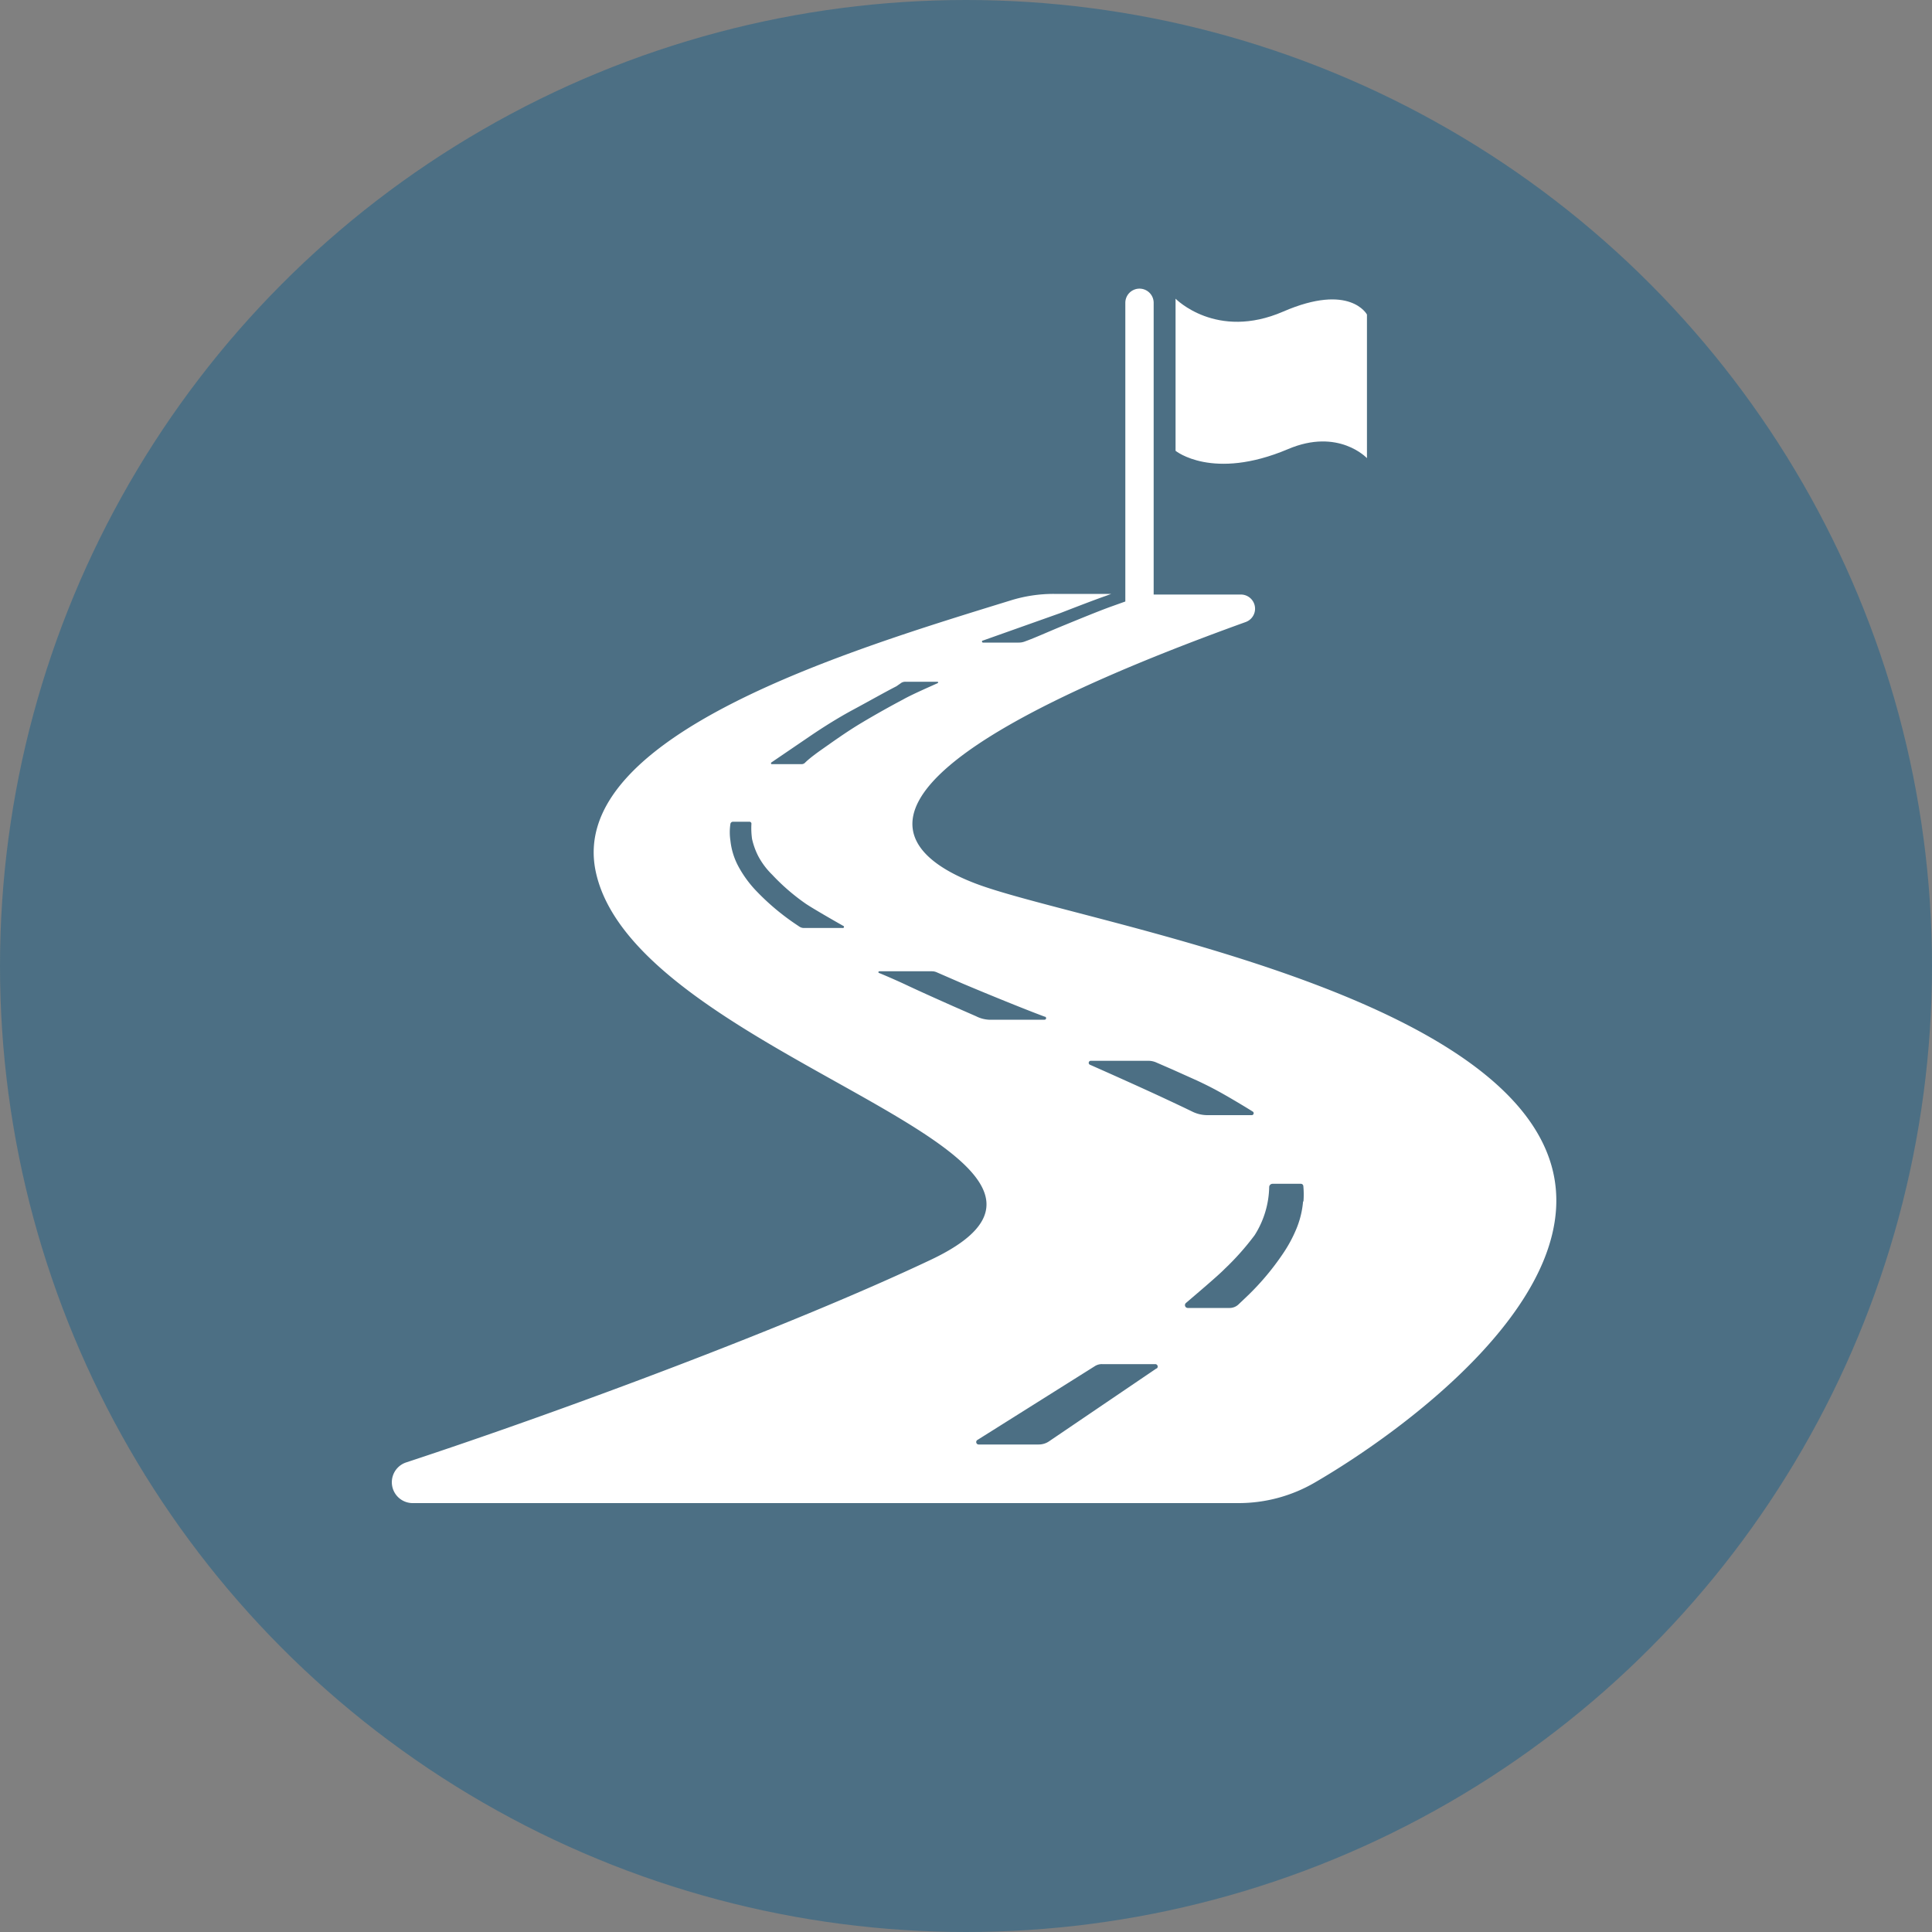 <svg xmlns="http://www.w3.org/2000/svg" viewBox="0 0 150 150"><rect x="0" y="0" width="150" height="150" fill="#808080" stroke="none"/><defs><style>.cls-1{fill:#0f5b8a;opacity:0.45;isolation:isolate;}.cls-2{fill:#fff;}</style></defs><title>logo-startseite-karrierelotse</title><g id="Ebene_2" data-name="Ebene 2"><g id="Ebene_1-2" data-name="Ebene 1"><circle id="Hintergrund_Icon_Lehrstellenradar" data-name="Hintergrund Icon Lehrstellenradar" class="cls-1" cx="75" cy="75" r="75"/><path class="cls-2" d="M100,34.87c3.92-1.67,6.13.7,6.13.7V24.42s-1.31-2.48-6.5-.23-8.36-1-8.36-1V35S94.14,37.35,100,34.87Z"/><path class="cls-2" d="M120.3,90c-4.57-13.42-37-18.49-44.6-21.42-5.87-2.25-12.74-8.11,21-20.28a1.1,1.1,0,0,0-.38-2.14H89.57V23.51a1.1,1.1,0,1,0-2.2,0V46.7l-1.23.44c-1,.37-2.24.88-3.51,1.4s-2.32,1-3,1.24a1.33,1.33,0,0,1-.53.11H76.32a.08.08,0,0,1,0-.16l6-2.13c1.29-.5,2.58-1,3.55-1.34l.41-.15H81.81a11.23,11.23,0,0,0-3.32.5c-12.35,3.81-34.4,10.42-32.25,21,3,14.66,43.57,22,25.92,30.25-10.58,5-28.22,11.6-40.65,15.69a1.62,1.62,0,0,0,.51,3.15H96.14a11.75,11.75,0,0,0,5.93-1.59C109,111.09,123.82,100.3,120.3,90ZM65.42,72.05h-3a.64.64,0,0,1-.36-.11l-.43-.29a18.6,18.6,0,0,1-3-2.57,8.81,8.81,0,0,1-1.3-1.81,5.43,5.43,0,0,1-.62-2,4.34,4.34,0,0,1,0-1.31.2.2,0,0,1,.19-.16H58.2a.15.15,0,0,1,.14.17,5.93,5.93,0,0,0,.05,1.17,5.65,5.65,0,0,0,.48,1.33,5.87,5.87,0,0,0,1.08,1.44,16.3,16.3,0,0,0,2.63,2.27c.62.41,2.14,1.28,2.88,1.7A.08.08,0,0,1,65.42,72.05ZM63.73,58.24c-.61.43-1.05.79-1.25,1a.39.39,0,0,1-.26.09H59.9a.08.08,0,0,1,0-.14l3.07-2.09c.87-.59,2.06-1.35,3.27-2s2.44-1.35,3.36-1.82L70,53a.65.65,0,0,1,.3-.07l2.5,0a.06.06,0,0,1,0,.11c-.55.25-2,.88-2.67,1.26-.91.48-2.1,1.14-3.27,1.84S64.56,57.66,63.73,58.24ZM75.78,78.9,74,78.12c-1.26-.56-2.53-1.13-3.47-1.57-.69-.33-1.74-.79-2.26-1a.07.07,0,0,1,0-.14l4.09,0a.92.92,0,0,1,.37.08l2,.87c1.82.77,4.83,2,6.37,2.57a.12.12,0,0,1,0,.24H76.77A2.48,2.48,0,0,1,75.78,78.9Zm14,27.35-8.34,5.66a1.42,1.42,0,0,1-.8.24H76a.19.19,0,0,1-.1-.36L85,106.07a1,1,0,0,1,.57-.16H89.7A.19.19,0,0,1,89.81,106.25Zm1.25-20.68-.92-.43c-1.77-.82-4.23-1.92-5.5-2.48a.16.16,0,0,1,.07-.3h4.46a1.52,1.52,0,0,1,.61.12l1.31.57,1.87.84c.6.28,1.16.56,1.63.82.67.36,2,1.15,2.7,1.59a.15.15,0,0,1-.08.28H93.75a2.67,2.67,0,0,1-1.23-.3L91.94,86Zm10.14,7.71a7.12,7.12,0,0,1-.5,2.08,10.69,10.69,0,0,1-1.08,2A20.24,20.24,0,0,1,97,100.47c-.35.34-.65.62-.87.83a1,1,0,0,1-.65.25H92.22a.22.22,0,0,1-.14-.39c.9-.77,2.54-2.16,3-2.64a20.55,20.55,0,0,0,2.33-2.62,7.23,7.23,0,0,0,1.13-3.74.26.26,0,0,1,.26-.25H101a.19.19,0,0,1,.19.17A6.93,6.93,0,0,1,101.2,93.28Z"/></g></g></svg>